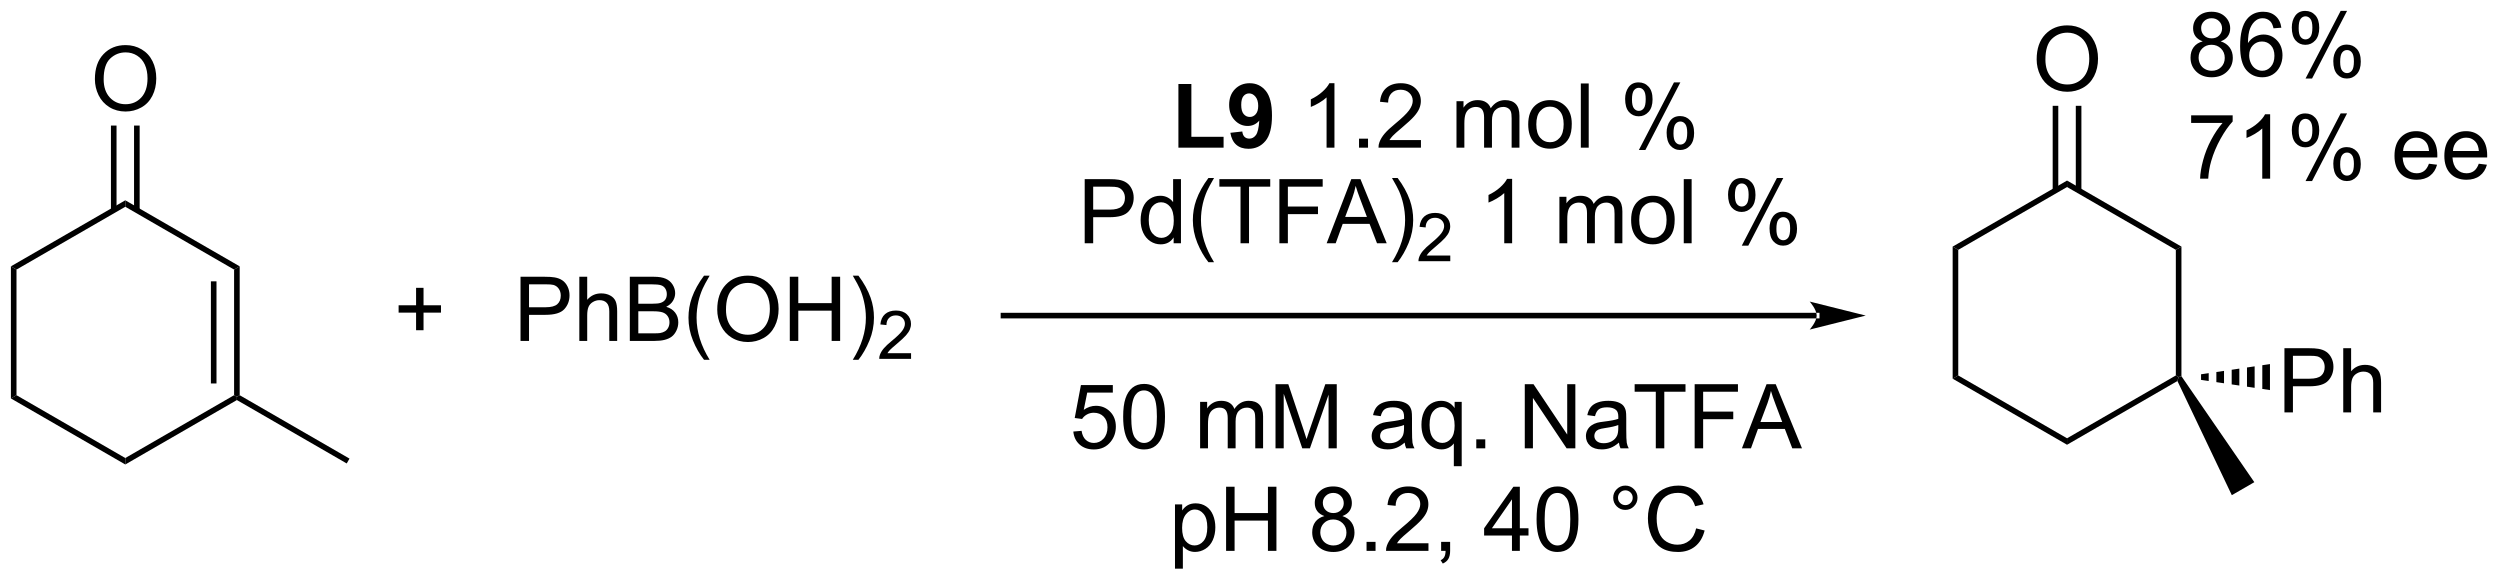 <?xml version="1.0" encoding="UTF-8"?>
<!DOCTYPE svg PUBLIC '-//W3C//DTD SVG 1.0//EN'
          'http://www.w3.org/TR/2001/REC-SVG-20010904/DTD/svg10.dtd'>
<svg stroke-dasharray="none" shape-rendering="auto" xmlns="http://www.w3.org/2000/svg" font-family="'Dialog'" text-rendering="auto" width="612" fill-opacity="1" color-interpolation="auto" color-rendering="auto" preserveAspectRatio="xMidYMid meet" font-size="12px" viewBox="0 0 612 142" fill="black" xmlns:xlink="http://www.w3.org/1999/xlink" stroke="black" image-rendering="auto" stroke-miterlimit="10" stroke-linecap="square" stroke-linejoin="miter" font-style="normal" stroke-width="1" height="142" stroke-dashoffset="0" font-weight="normal" stroke-opacity="1"
><!--Generated by the Batik Graphics2D SVG Generator--><defs id="genericDefs"
  /><g
  ><defs id="defs1"
    ><clipPath clipPathUnits="userSpaceOnUse" id="clipPath1"
      ><path d="M0.646 2.059 L229.964 2.059 L229.964 55.265 L0.646 55.265 L0.646 2.059 Z"
      /></clipPath
      ><clipPath clipPathUnits="userSpaceOnUse" id="clipPath2"
      ><path d="M-1.097 17.582 L-1.097 69.308 L221.844 69.308 L221.844 17.582 Z"
      /></clipPath
    ></defs
    ><g transform="scale(2.667,2.667) translate(-0.646,-2.059) matrix(1.029,0,0,1.029,1.774,-16.026)"
    ><path d="M160.956 45.975 L160.956 45.975 L88.415 45.975 L88.165 45.975 L88.165 45.475 L88.415 45.475 L160.956 45.475 L161.206 45.475 L161.206 45.975 ZM165.331 45.725 L160.331 44.475 C160.331 44.475 160.956 45.178 160.956 45.725 C160.956 46.272 160.331 46.975 160.331 46.975 Z" stroke="none" clip-path="url(#clipPath2)"
    /></g
    ><g transform="matrix(2.743,0,0,2.743,3.01,-48.228)"
    ><path d="M-0.125 41.352 L0.375 41.641 L0.375 52.852 L-0.125 53.141 Z" stroke="none" clip-path="url(#clipPath2)"
    /></g
    ><g transform="matrix(2.743,0,0,2.743,3.01,-48.228)"
    ><path d="M-0.125 53.141 L0.375 52.852 L10.084 58.458 L10.084 59.035 Z" stroke="none" clip-path="url(#clipPath2)"
    /></g
    ><g transform="matrix(2.743,0,0,2.743,3.01,-48.228)"
    ><path d="M10.084 59.035 L10.084 58.458 L19.794 52.852 L20.044 52.997 L20.044 53.285 Z" stroke="none" clip-path="url(#clipPath2)"
    /></g
    ><g transform="matrix(2.743,0,0,2.743,3.01,-48.228)"
    ><path d="M20.294 52.852 L20.044 52.997 L19.794 52.852 L19.794 41.641 L20.294 41.352 ZM18.224 51.802 L18.224 42.692 L17.724 42.692 L17.724 51.802 Z" stroke="none" clip-path="url(#clipPath2)"
    /></g
    ><g transform="matrix(2.743,0,0,2.743,3.01,-48.228)"
    ><path d="M20.294 41.352 L19.794 41.641 L10.084 36.035 L10.084 35.458 Z" stroke="none" clip-path="url(#clipPath2)"
    /></g
    ><g transform="matrix(2.743,0,0,2.743,3.01,-48.228)"
    ><path d="M10.084 35.458 L10.084 36.035 L0.375 41.641 L-0.125 41.352 Z" stroke="none" clip-path="url(#clipPath2)"
    /></g
    ><g transform="matrix(2.743,0,0,2.743,3.01,-48.228)"
    ><path d="M7.372 24.646 Q7.372 23.219 8.138 22.415 Q8.904 21.607 10.114 21.607 Q10.906 21.607 11.542 21.988 Q12.18 22.365 12.513 23.042 Q12.849 23.719 12.849 24.579 Q12.849 25.451 12.497 26.139 Q12.146 26.826 11.5 27.18 Q10.857 27.535 10.109 27.535 Q9.302 27.535 8.664 27.144 Q8.029 26.751 7.7 26.076 Q7.372 25.399 7.372 24.646 ZM8.154 24.657 Q8.154 25.693 8.708 26.29 Q9.266 26.883 10.107 26.883 Q10.961 26.883 11.513 26.282 Q12.068 25.68 12.068 24.576 Q12.068 23.876 11.831 23.355 Q11.594 22.834 11.138 22.547 Q10.685 22.258 10.117 22.258 Q9.312 22.258 8.732 22.813 Q8.154 23.365 8.154 24.657 Z" stroke="none" clip-path="url(#clipPath2)"
    /></g
    ><g transform="matrix(2.743,0,0,2.743,3.01,-48.228)"
    ><path d="M11.366 36.342 L11.366 28.788 L10.866 28.788 L10.866 36.342 ZM9.303 36.342 L9.303 28.788 L8.803 28.788 L8.803 36.342 Z" stroke="none" clip-path="url(#clipPath2)"
    /></g
    ><g transform="matrix(2.743,0,0,2.743,3.01,-48.228)"
    ><path d="M173.168 39.591 L173.668 39.879 L173.668 51.091 L173.168 51.379 Z" stroke="none" clip-path="url(#clipPath2)"
    /></g
    ><g transform="matrix(2.743,0,0,2.743,3.01,-48.228)"
    ><path d="M173.168 51.379 L173.668 51.091 L183.377 56.696 L183.377 57.274 Z" stroke="none" clip-path="url(#clipPath2)"
    /></g
    ><g transform="matrix(2.743,0,0,2.743,3.01,-48.228)"
    ><path d="M183.377 57.274 L183.377 56.696 L193.086 51.091 L193.336 51.235 L193.227 51.586 Z" stroke="none" clip-path="url(#clipPath2)"
    /></g
    ><g transform="matrix(2.743,0,0,2.743,3.01,-48.228)"
    ><path d="M193.586 51.159 L193.336 51.235 L193.086 51.091 L193.086 39.879 L193.586 39.591 Z" stroke="none" clip-path="url(#clipPath2)"
    /></g
    ><g transform="matrix(2.743,0,0,2.743,3.01,-48.228)"
    ><path d="M193.586 39.591 L193.086 39.879 L183.377 34.274 L183.377 33.696 Z" stroke="none" clip-path="url(#clipPath2)"
    /></g
    ><g transform="matrix(2.743,0,0,2.743,3.01,-48.228)"
    ><path d="M183.377 33.696 L183.377 34.274 L173.668 39.879 L173.168 39.591 Z" stroke="none" clip-path="url(#clipPath2)"
    /></g
    ><g transform="matrix(2.743,0,0,2.743,3.01,-48.228)"
    ><path d="M180.665 22.885 Q180.665 21.458 181.43 20.653 Q182.196 19.846 183.407 19.846 Q184.199 19.846 184.834 20.226 Q185.472 20.603 185.805 21.28 Q186.142 21.958 186.142 22.817 Q186.142 23.689 185.79 24.377 Q185.438 25.064 184.792 25.419 Q184.149 25.773 183.402 25.773 Q182.595 25.773 181.957 25.382 Q181.321 24.989 180.993 24.314 Q180.665 23.637 180.665 22.885 ZM181.446 22.895 Q181.446 23.931 182.001 24.528 Q182.558 25.122 183.399 25.122 Q184.254 25.122 184.805 24.52 Q185.36 23.919 185.36 22.814 Q185.36 22.114 185.123 21.593 Q184.886 21.072 184.43 20.786 Q183.977 20.497 183.41 20.497 Q182.605 20.497 182.024 21.051 Q181.446 21.603 181.446 22.895 Z" stroke="none" clip-path="url(#clipPath2)"
    /></g
    ><g transform="matrix(2.743,0,0,2.743,3.01,-48.228)"
    ><path d="M184.658 34.581 L184.658 27.026 L184.158 27.026 L184.158 34.581 ZM182.595 34.581 L182.595 27.026 L182.095 27.026 L182.095 34.581 Z" stroke="none" clip-path="url(#clipPath2)"
    /></g
    ><g transform="matrix(2.743,0,0,2.743,3.01,-48.228)"
    ><path d="M95.707 39.295 L95.707 33.569 L97.868 33.569 Q98.438 33.569 98.738 33.623 Q99.16 33.694 99.444 33.892 Q99.73 34.087 99.904 34.444 Q100.079 34.798 100.079 35.225 Q100.079 35.954 99.613 36.462 Q99.149 36.967 97.933 36.967 L96.464 36.967 L96.464 39.295 L95.707 39.295 ZM96.464 36.29 L97.946 36.29 Q98.68 36.29 98.988 36.017 Q99.298 35.743 99.298 35.248 Q99.298 34.889 99.115 34.634 Q98.933 34.376 98.636 34.295 Q98.446 34.243 97.93 34.243 L96.464 34.243 L96.464 36.29 ZM103.644 39.295 L103.644 38.772 Q103.251 39.389 102.485 39.389 Q101.988 39.389 101.571 39.115 Q101.157 38.842 100.928 38.352 Q100.699 37.86 100.699 37.225 Q100.699 36.602 100.904 36.097 Q101.113 35.592 101.527 35.324 Q101.941 35.053 102.454 35.053 Q102.829 35.053 103.121 35.212 Q103.415 35.368 103.597 35.623 L103.597 33.569 L104.298 33.569 L104.298 39.295 L103.644 39.295 ZM101.423 37.225 Q101.423 38.022 101.759 38.418 Q102.094 38.811 102.55 38.811 Q103.011 38.811 103.334 38.433 Q103.657 38.056 103.657 37.282 Q103.657 36.431 103.329 36.032 Q103.001 35.634 102.519 35.634 Q102.05 35.634 101.735 36.017 Q101.423 36.399 101.423 37.225 ZM106.747 40.98 Q106.163 40.246 105.76 39.261 Q105.359 38.274 105.359 37.22 Q105.359 36.29 105.661 35.438 Q106.013 34.452 106.747 33.47 L107.249 33.47 Q106.778 34.282 106.624 34.631 Q106.388 35.17 106.249 35.756 Q106.083 36.485 106.083 37.225 Q106.083 39.102 107.249 40.98 L106.747 40.98 ZM109.614 39.295 L109.614 34.243 L107.726 34.243 L107.726 33.569 L112.265 33.569 L112.265 34.243 L110.372 34.243 L110.372 39.295 L109.614 39.295 ZM113.082 39.295 L113.082 33.569 L116.946 33.569 L116.946 34.243 L113.839 34.243 L113.839 36.017 L116.527 36.017 L116.527 36.694 L113.839 36.694 L113.839 39.295 L113.082 39.295 ZM117.299 39.295 L119.499 33.569 L120.317 33.569 L122.661 39.295 L121.796 39.295 L121.13 37.561 L118.734 37.561 L118.106 39.295 L117.299 39.295 ZM118.953 36.944 L120.895 36.944 L120.296 35.358 Q120.023 34.634 119.89 34.17 Q119.781 34.72 119.583 35.264 L118.953 36.944 ZM123.638 40.98 L123.132 40.98 Q124.302 39.102 124.302 37.225 Q124.302 36.49 124.132 35.767 Q123.999 35.181 123.763 34.642 Q123.609 34.29 123.132 33.47 L123.638 33.47 Q124.372 34.452 124.723 35.438 Q125.023 36.29 125.023 37.22 Q125.023 38.274 124.619 39.261 Q124.216 40.246 123.638 40.98 Z" stroke="none" clip-path="url(#clipPath2)"
    /></g
    ><g transform="matrix(2.743,0,0,2.743,3.01,-48.228)"
    ><path d="M128.333 40.387 L128.333 40.895 L125.493 40.895 Q125.488 40.704 125.556 40.528 Q125.663 40.239 125.902 39.958 Q126.142 39.676 126.593 39.307 Q127.292 38.733 127.538 38.397 Q127.785 38.061 127.785 37.762 Q127.785 37.45 127.56 37.235 Q127.337 37.018 126.976 37.018 Q126.595 37.018 126.367 37.247 Q126.138 37.475 126.136 37.88 L125.593 37.825 Q125.65 37.218 126.013 36.901 Q126.376 36.583 126.988 36.583 Q127.607 36.583 127.966 36.926 Q128.327 37.268 128.327 37.774 Q128.327 38.032 128.222 38.282 Q128.117 38.53 127.871 38.805 Q127.626 39.081 127.058 39.561 Q126.583 39.96 126.449 40.102 Q126.314 40.245 126.226 40.387 L128.333 40.387 Z" stroke="none" clip-path="url(#clipPath2)"
    /></g
    ><g transform="matrix(2.743,0,0,2.743,3.01,-48.228)"
    ><path d="M133.853 39.295 L133.15 39.295 L133.15 34.813 Q132.895 35.056 132.483 35.298 Q132.072 35.54 131.744 35.662 L131.744 34.983 Q132.332 34.704 132.773 34.311 Q133.215 33.915 133.4 33.545 L133.853 33.545 L133.853 39.295 ZM138.072 39.295 L138.072 35.147 L138.7 35.147 L138.7 35.727 Q138.895 35.423 139.218 35.238 Q139.543 35.053 139.957 35.053 Q140.418 35.053 140.713 35.246 Q141.01 35.436 141.129 35.78 Q141.621 35.053 142.411 35.053 Q143.028 35.053 143.358 35.394 Q143.692 35.735 143.692 36.446 L143.692 39.295 L142.994 39.295 L142.994 36.681 Q142.994 36.259 142.923 36.074 Q142.856 35.889 142.676 35.777 Q142.496 35.662 142.254 35.662 Q141.817 35.662 141.528 35.954 Q141.239 36.243 141.239 36.884 L141.239 39.295 L140.536 39.295 L140.536 36.6 Q140.536 36.131 140.364 35.897 Q140.192 35.662 139.801 35.662 Q139.504 35.662 139.252 35.819 Q139.002 35.975 138.887 36.277 Q138.775 36.577 138.775 37.142 L138.775 39.295 L138.072 39.295 ZM144.473 37.22 Q144.473 36.069 145.114 35.514 Q145.65 35.053 146.418 35.053 Q147.275 35.053 147.817 35.613 Q148.361 36.173 148.361 37.162 Q148.361 37.962 148.119 38.423 Q147.879 38.881 147.421 39.136 Q146.963 39.389 146.418 39.389 Q145.548 39.389 145.01 38.832 Q144.473 38.272 144.473 37.22 ZM145.197 37.22 Q145.197 38.017 145.543 38.415 Q145.892 38.811 146.418 38.811 Q146.942 38.811 147.288 38.412 Q147.637 38.014 147.637 37.196 Q147.637 36.428 147.288 36.032 Q146.939 35.634 146.418 35.634 Q145.892 35.634 145.543 36.03 Q145.197 36.423 145.197 37.22 ZM149.17 39.295 L149.17 33.569 L149.873 33.569 L149.873 39.295 L149.17 39.295 ZM153.123 34.944 Q153.123 34.329 153.43 33.899 Q153.74 33.47 154.326 33.47 Q154.865 33.47 155.216 33.855 Q155.571 34.24 155.571 34.985 Q155.571 35.712 155.214 36.105 Q154.857 36.498 154.334 36.498 Q153.813 36.498 153.466 36.113 Q153.123 35.725 153.123 34.944 ZM154.344 33.954 Q154.084 33.954 153.909 34.181 Q153.735 34.407 153.735 35.014 Q153.735 35.563 153.909 35.79 Q154.086 36.014 154.344 36.014 Q154.61 36.014 154.784 35.787 Q154.959 35.561 154.959 34.959 Q154.959 34.405 154.782 34.181 Q154.607 33.954 154.344 33.954 ZM154.349 39.506 L157.482 33.47 L158.052 33.47 L154.93 39.506 L154.349 39.506 ZM156.826 37.952 Q156.826 37.334 157.133 36.907 Q157.443 36.477 158.032 36.477 Q158.571 36.477 158.925 36.863 Q159.279 37.248 159.279 37.993 Q159.279 38.72 158.92 39.113 Q158.563 39.506 158.037 39.506 Q157.516 39.506 157.17 39.118 Q156.826 38.727 156.826 37.952 ZM158.052 36.962 Q157.787 36.962 157.612 37.188 Q157.438 37.415 157.438 38.022 Q157.438 38.569 157.612 38.795 Q157.789 39.022 158.047 39.022 Q158.318 39.022 158.49 38.795 Q158.664 38.569 158.664 37.967 Q158.664 37.412 158.487 37.188 Q158.313 36.962 158.052 36.962 Z" stroke="none" clip-path="url(#clipPath2)"
    /></g
    ><g transform="matrix(2.743,0,0,2.743,3.01,-48.228)"
    ><path d="M94.691 56.095 L95.428 56.033 Q95.511 56.572 95.808 56.843 Q96.107 57.113 96.529 57.113 Q97.037 57.113 97.388 56.731 Q97.74 56.348 97.74 55.715 Q97.74 55.113 97.402 54.767 Q97.066 54.418 96.519 54.418 Q96.178 54.418 95.904 54.574 Q95.631 54.728 95.475 54.973 L94.816 54.887 L95.37 51.947 L98.217 51.947 L98.217 52.619 L95.933 52.619 L95.623 54.158 Q96.138 53.798 96.706 53.798 Q97.456 53.798 97.972 54.319 Q98.487 54.837 98.487 55.653 Q98.487 56.431 98.034 56.996 Q97.482 57.694 96.529 57.694 Q95.748 57.694 95.253 57.257 Q94.761 56.817 94.691 56.095 ZM99.14 54.77 Q99.14 53.754 99.348 53.137 Q99.556 52.517 99.968 52.181 Q100.382 51.845 101.007 51.845 Q101.468 51.845 101.814 52.03 Q102.163 52.215 102.39 52.567 Q102.616 52.916 102.744 53.418 Q102.874 53.918 102.874 54.77 Q102.874 55.778 102.666 56.397 Q102.46 57.017 102.046 57.356 Q101.635 57.694 101.007 57.694 Q100.179 57.694 99.705 57.098 Q99.14 56.384 99.14 54.77 ZM99.861 54.77 Q99.861 56.181 100.192 56.647 Q100.523 57.113 101.007 57.113 Q101.491 57.113 101.82 56.645 Q102.15 56.176 102.15 54.77 Q102.15 53.356 101.82 52.892 Q101.491 52.426 100.999 52.426 Q100.515 52.426 100.226 52.837 Q99.861 53.361 99.861 54.77 ZM106.007 57.595 L106.007 53.447 L106.635 53.447 L106.635 54.028 Q106.83 53.723 107.153 53.538 Q107.478 53.353 107.892 53.353 Q108.353 53.353 108.648 53.546 Q108.945 53.736 109.064 54.08 Q109.556 53.353 110.346 53.353 Q110.963 53.353 111.293 53.694 Q111.627 54.035 111.627 54.746 L111.627 57.595 L110.929 57.595 L110.929 54.981 Q110.929 54.559 110.859 54.374 Q110.791 54.189 110.611 54.077 Q110.431 53.962 110.189 53.962 Q109.752 53.962 109.463 54.254 Q109.174 54.543 109.174 55.184 L109.174 57.595 L108.471 57.595 L108.471 54.9 Q108.471 54.431 108.299 54.197 Q108.127 53.962 107.736 53.962 Q107.439 53.962 107.187 54.119 Q106.937 54.275 106.822 54.577 Q106.71 54.876 106.71 55.442 L106.71 57.595 L106.007 57.595 ZM112.736 57.595 L112.736 51.869 L113.877 51.869 L115.234 55.923 Q115.421 56.488 115.507 56.77 Q115.603 56.457 115.812 55.853 L117.181 51.869 L118.202 51.869 L118.202 57.595 L117.471 57.595 L117.471 52.801 L115.806 57.595 L115.124 57.595 L113.468 52.72 L113.468 57.595 L112.736 57.595 ZM124.263 57.082 Q123.873 57.416 123.511 57.553 Q123.152 57.689 122.737 57.689 Q122.053 57.689 121.685 57.356 Q121.318 57.02 121.318 56.501 Q121.318 56.197 121.456 55.944 Q121.597 55.692 121.821 55.541 Q122.045 55.387 122.326 55.309 Q122.534 55.254 122.951 55.205 Q123.803 55.103 124.206 54.962 Q124.209 54.817 124.209 54.778 Q124.209 54.348 124.011 54.173 Q123.74 53.934 123.209 53.934 Q122.714 53.934 122.477 54.108 Q122.24 54.283 122.128 54.723 L121.441 54.629 Q121.534 54.189 121.748 53.918 Q121.964 53.645 122.37 53.499 Q122.777 53.353 123.31 53.353 Q123.842 53.353 124.172 53.478 Q124.506 53.603 124.662 53.793 Q124.818 53.981 124.881 54.27 Q124.917 54.449 124.917 54.918 L124.917 55.856 Q124.917 56.837 124.962 57.098 Q125.006 57.356 125.138 57.595 L124.404 57.595 Q124.295 57.376 124.263 57.082 ZM124.206 55.512 Q123.823 55.668 123.058 55.778 Q122.623 55.84 122.443 55.918 Q122.263 55.996 122.165 56.147 Q122.068 56.298 122.068 56.481 Q122.068 56.762 122.282 56.949 Q122.495 57.137 122.904 57.137 Q123.31 57.137 123.626 56.96 Q123.943 56.783 124.092 56.473 Q124.206 56.236 124.206 55.77 L124.206 55.512 ZM128.65 59.186 L128.65 57.153 Q128.486 57.384 128.192 57.538 Q127.898 57.689 127.564 57.689 Q126.827 57.689 126.293 57.1 Q125.76 56.509 125.76 55.481 Q125.76 54.856 125.976 54.361 Q126.195 53.863 126.606 53.608 Q127.017 53.353 127.51 53.353 Q128.28 53.353 128.721 54.001 L128.721 53.447 L129.353 53.447 L129.353 59.186 L128.65 59.186 ZM126.484 55.509 Q126.484 56.309 126.82 56.71 Q127.156 57.111 127.624 57.111 Q128.072 57.111 128.395 56.731 Q128.721 56.348 128.721 55.572 Q128.721 54.744 128.379 54.327 Q128.038 53.908 127.577 53.908 Q127.119 53.908 126.801 54.296 Q126.484 54.684 126.484 55.509 ZM130.654 57.595 L130.654 56.793 L131.456 56.793 L131.456 57.595 L130.654 57.595 ZM134.982 57.595 L134.982 51.869 L135.761 51.869 L138.769 56.363 L138.769 51.869 L139.495 51.869 L139.495 57.595 L138.717 57.595 L135.709 53.095 L135.709 57.595 L134.982 57.595 ZM143.385 57.082 Q142.994 57.416 142.632 57.553 Q142.273 57.689 141.859 57.689 Q141.174 57.689 140.806 57.356 Q140.439 57.02 140.439 56.501 Q140.439 56.197 140.577 55.944 Q140.718 55.692 140.942 55.541 Q141.166 55.387 141.447 55.309 Q141.655 55.254 142.072 55.205 Q142.924 55.103 143.327 54.962 Q143.33 54.817 143.33 54.778 Q143.33 54.348 143.132 54.173 Q142.861 53.934 142.33 53.934 Q141.835 53.934 141.598 54.108 Q141.361 54.283 141.249 54.723 L140.562 54.629 Q140.655 54.189 140.869 53.918 Q141.085 53.645 141.491 53.499 Q141.898 53.353 142.431 53.353 Q142.963 53.353 143.293 53.478 Q143.627 53.603 143.783 53.793 Q143.939 53.981 144.002 54.27 Q144.038 54.449 144.038 54.918 L144.038 55.856 Q144.038 56.837 144.083 57.098 Q144.127 57.356 144.26 57.595 L143.525 57.595 Q143.416 57.376 143.385 57.082 ZM143.327 55.512 Q142.945 55.668 142.179 55.778 Q141.744 55.84 141.564 55.918 Q141.385 55.996 141.286 56.147 Q141.189 56.298 141.189 56.481 Q141.189 56.762 141.403 56.949 Q141.616 57.137 142.025 57.137 Q142.431 57.137 142.747 56.96 Q143.064 56.783 143.213 56.473 Q143.327 56.236 143.327 55.77 L143.327 55.512 ZM146.675 57.595 L146.675 52.543 L144.787 52.543 L144.787 51.869 L149.326 51.869 L149.326 52.543 L147.433 52.543 L147.433 57.595 L146.675 57.595 ZM150.143 57.595 L150.143 51.869 L154.007 51.869 L154.007 52.543 L150.9 52.543 L150.9 54.317 L153.588 54.317 L153.588 54.994 L150.9 54.994 L150.9 57.595 L150.143 57.595 ZM154.36 57.595 L156.56 51.869 L157.378 51.869 L159.722 57.595 L158.857 57.595 L158.191 55.861 L155.795 55.861 L155.167 57.595 L154.36 57.595 ZM156.013 55.244 L157.956 55.244 L157.357 53.658 Q157.084 52.934 156.951 52.47 Q156.842 53.02 156.644 53.564 L156.013 55.244 Z" stroke="none" clip-path="url(#clipPath2)"
    /></g
    ><g transform="matrix(2.743,0,0,2.743,3.01,-48.228)"
    ><path d="M103.765 68.336 L103.765 62.597 L104.406 62.597 L104.406 63.136 Q104.632 62.818 104.916 62.662 Q105.202 62.503 105.609 62.503 Q106.14 62.503 106.546 62.776 Q106.952 63.05 107.158 63.547 Q107.366 64.045 107.366 64.638 Q107.366 65.276 107.137 65.787 Q106.908 66.295 106.473 66.568 Q106.038 66.839 105.556 66.839 Q105.205 66.839 104.926 66.691 Q104.648 66.542 104.468 66.316 L104.468 68.336 L103.765 68.336 ZM104.4 64.693 Q104.4 65.495 104.723 65.878 Q105.049 66.261 105.51 66.261 Q105.978 66.261 106.312 65.865 Q106.648 65.467 106.648 64.636 Q106.648 63.842 106.32 63.448 Q105.994 63.053 105.541 63.053 Q105.093 63.053 104.747 63.474 Q104.4 63.894 104.4 64.693 ZM108.326 66.745 L108.326 61.019 L109.084 61.019 L109.084 63.37 L112.06 63.37 L112.06 61.019 L112.818 61.019 L112.818 66.745 L112.06 66.745 L112.06 64.045 L109.084 64.045 L109.084 66.745 L108.326 66.745 ZM117.1 63.638 Q116.662 63.48 116.451 63.183 Q116.24 62.886 116.24 62.472 Q116.24 61.847 116.688 61.422 Q117.138 60.995 117.886 60.995 Q118.636 60.995 119.092 61.43 Q119.55 61.865 119.55 62.49 Q119.55 62.888 119.339 63.185 Q119.131 63.48 118.706 63.638 Q119.232 63.81 119.508 64.193 Q119.784 64.576 119.784 65.107 Q119.784 65.842 119.263 66.344 Q118.745 66.844 117.896 66.844 Q117.05 66.844 116.529 66.342 Q116.011 65.839 116.011 65.089 Q116.011 64.529 116.292 64.154 Q116.576 63.776 117.1 63.638 ZM116.959 62.448 Q116.959 62.855 117.219 63.112 Q117.482 63.37 117.902 63.37 Q118.308 63.37 118.566 63.115 Q118.826 62.857 118.826 62.487 Q118.826 62.099 118.558 61.836 Q118.292 61.573 117.894 61.573 Q117.49 61.573 117.225 61.831 Q116.959 62.089 116.959 62.448 ZM116.732 65.092 Q116.732 65.394 116.876 65.675 Q117.019 65.956 117.3 66.11 Q117.581 66.263 117.904 66.263 Q118.409 66.263 118.737 65.941 Q119.066 65.615 119.066 65.115 Q119.066 64.607 118.727 64.276 Q118.388 63.943 117.881 63.943 Q117.386 63.943 117.058 64.271 Q116.732 64.599 116.732 65.092 ZM120.861 66.745 L120.861 65.943 L121.663 65.943 L121.663 66.745 L120.861 66.745 ZM126.386 66.068 L126.386 66.745 L122.6 66.745 Q122.592 66.49 122.683 66.256 Q122.826 65.87 123.144 65.495 Q123.464 65.12 124.066 64.628 Q124.998 63.862 125.326 63.414 Q125.654 62.967 125.654 62.568 Q125.654 62.151 125.355 61.865 Q125.058 61.576 124.576 61.576 Q124.068 61.576 123.763 61.881 Q123.459 62.185 123.456 62.724 L122.732 62.651 Q122.808 61.842 123.292 61.42 Q123.777 60.995 124.592 60.995 Q125.417 60.995 125.896 61.453 Q126.378 61.909 126.378 62.584 Q126.378 62.928 126.237 63.261 Q126.097 63.592 125.769 63.959 Q125.443 64.326 124.685 64.967 Q124.053 65.498 123.873 65.688 Q123.693 65.878 123.576 66.068 L126.386 66.068 ZM127.517 66.745 L127.517 65.943 L128.32 65.943 L128.32 66.745 Q128.32 67.188 128.163 67.459 Q128.007 67.73 127.666 67.878 L127.471 67.579 Q127.695 67.48 127.799 67.29 Q127.906 67.102 127.916 66.745 L127.517 66.745 ZM133.838 66.745 L133.838 65.373 L131.353 65.373 L131.353 64.73 L133.968 61.019 L134.541 61.019 L134.541 64.73 L135.314 64.73 L135.314 65.373 L134.541 65.373 L134.541 66.745 L133.838 66.745 ZM133.838 64.73 L133.838 62.146 L132.046 64.73 L133.838 64.73 ZM136.034 63.92 Q136.034 62.904 136.243 62.287 Q136.451 61.667 136.863 61.331 Q137.277 60.995 137.902 60.995 Q138.363 60.995 138.709 61.18 Q139.058 61.365 139.284 61.717 Q139.511 62.066 139.638 62.568 Q139.769 63.068 139.769 63.92 Q139.769 64.927 139.56 65.547 Q139.355 66.167 138.941 66.506 Q138.529 66.844 137.902 66.844 Q137.073 66.844 136.6 66.248 Q136.034 65.534 136.034 63.92 ZM136.756 63.92 Q136.756 65.331 137.087 65.797 Q137.417 66.263 137.902 66.263 Q138.386 66.263 138.714 65.795 Q139.045 65.326 139.045 63.92 Q139.045 62.506 138.714 62.042 Q138.386 61.576 137.894 61.576 Q137.409 61.576 137.12 61.987 Q136.756 62.511 136.756 63.92 ZM142.873 62.003 Q142.873 61.553 143.191 61.237 Q143.511 60.92 143.956 60.92 Q144.409 60.92 144.725 61.237 Q145.042 61.553 145.042 62.003 Q145.042 62.451 144.722 62.771 Q144.404 63.089 143.956 63.089 Q143.511 63.089 143.191 62.774 Q142.873 62.456 142.873 62.003 ZM143.3 62.003 Q143.3 62.276 143.493 62.469 Q143.685 62.662 143.959 62.662 Q144.23 62.662 144.422 62.469 Q144.615 62.276 144.615 62.003 Q144.615 61.73 144.422 61.537 Q144.23 61.342 143.959 61.342 Q143.685 61.342 143.493 61.537 Q143.3 61.73 143.3 62.003 ZM150.275 64.737 L151.033 64.927 Q150.796 65.862 150.176 66.355 Q149.556 66.844 148.663 66.844 Q147.736 66.844 147.155 66.467 Q146.577 66.089 146.273 65.375 Q145.971 64.659 145.971 63.839 Q145.971 62.943 146.312 62.279 Q146.655 61.612 147.286 61.266 Q147.916 60.92 148.674 60.92 Q149.533 60.92 150.119 61.357 Q150.705 61.795 150.937 62.589 L150.189 62.763 Q149.991 62.138 149.611 61.855 Q149.234 61.568 148.658 61.568 Q147.999 61.568 147.554 61.886 Q147.111 62.201 146.931 62.735 Q146.752 63.269 146.752 63.834 Q146.752 64.566 146.965 65.11 Q147.179 65.654 147.627 65.925 Q148.077 66.193 148.601 66.193 Q149.236 66.193 149.676 65.826 Q150.119 65.459 150.275 64.737 Z" stroke="none" clip-path="url(#clipPath2)"
    /></g
    ><g transform="matrix(2.743,0,0,2.743,3.01,-48.228)"
    ><path d="M45.357 48.008 L45.357 42.282 L47.519 42.282 Q48.089 42.282 48.389 42.337 Q48.81 42.407 49.094 42.605 Q49.381 42.8 49.555 43.157 Q49.73 43.511 49.73 43.938 Q49.73 44.667 49.264 45.175 Q48.8 45.68 47.584 45.68 L46.115 45.68 L46.115 48.008 L45.357 48.008 ZM46.115 45.003 L47.597 45.003 Q48.331 45.003 48.639 44.73 Q48.948 44.456 48.948 43.962 Q48.948 43.602 48.766 43.347 Q48.584 43.089 48.287 43.008 Q48.097 42.956 47.581 42.956 L46.115 42.956 L46.115 45.003 ZM50.605 48.008 L50.605 42.282 L51.308 42.282 L51.308 44.337 Q51.8 43.766 52.55 43.766 Q53.011 43.766 53.349 43.949 Q53.691 44.128 53.837 44.449 Q53.982 44.769 53.982 45.378 L53.982 48.008 L53.279 48.008 L53.279 45.378 Q53.279 44.852 53.05 44.613 Q52.823 44.37 52.404 44.37 Q52.092 44.37 51.816 44.534 Q51.542 44.696 51.425 44.974 Q51.308 45.251 51.308 45.738 L51.308 48.008 L50.605 48.008 ZM55.111 48.008 L55.111 42.282 L57.26 42.282 Q57.916 42.282 58.312 42.456 Q58.71 42.628 58.934 42.99 Q59.158 43.352 59.158 43.745 Q59.158 44.113 58.958 44.438 Q58.76 44.761 58.359 44.962 Q58.877 45.113 59.156 45.48 Q59.437 45.847 59.437 46.347 Q59.437 46.751 59.265 47.097 Q59.096 47.441 58.846 47.628 Q58.596 47.816 58.218 47.912 Q57.843 48.008 57.296 48.008 L55.111 48.008 ZM55.869 44.688 L57.109 44.688 Q57.611 44.688 57.83 44.62 Q58.119 44.534 58.265 44.337 Q58.413 44.136 58.413 43.837 Q58.413 43.55 58.275 43.334 Q58.14 43.118 57.885 43.037 Q57.632 42.956 57.015 42.956 L55.869 42.956 L55.869 44.688 ZM55.869 47.331 L57.296 47.331 Q57.663 47.331 57.812 47.305 Q58.072 47.258 58.247 47.149 Q58.424 47.04 58.536 46.831 Q58.65 46.62 58.65 46.347 Q58.65 46.027 58.486 45.792 Q58.322 45.555 58.031 45.459 Q57.741 45.363 57.194 45.363 L55.869 45.363 L55.869 47.331 ZM61.734 49.693 Q61.15 48.959 60.747 47.974 Q60.346 46.988 60.346 45.933 Q60.346 45.003 60.648 44.152 Q60.999 43.165 61.734 42.183 L62.236 42.183 Q61.765 42.995 61.611 43.344 Q61.374 43.883 61.236 44.469 Q61.069 45.199 61.069 45.938 Q61.069 47.816 62.236 49.693 L61.734 49.693 ZM62.913 45.219 Q62.913 43.792 63.679 42.988 Q64.445 42.18 65.656 42.18 Q66.447 42.18 67.083 42.56 Q67.721 42.938 68.054 43.615 Q68.39 44.292 68.39 45.152 Q68.39 46.024 68.038 46.712 Q67.687 47.399 67.041 47.753 Q66.398 48.107 65.65 48.107 Q64.843 48.107 64.205 47.717 Q63.569 47.324 63.241 46.649 Q62.913 45.972 62.913 45.219 ZM63.694 45.23 Q63.694 46.266 64.249 46.863 Q64.806 47.456 65.648 47.456 Q66.502 47.456 67.054 46.855 Q67.609 46.253 67.609 45.149 Q67.609 44.449 67.372 43.928 Q67.135 43.407 66.679 43.12 Q66.226 42.831 65.658 42.831 Q64.853 42.831 64.273 43.386 Q63.694 43.938 63.694 45.23 ZM69.388 48.008 L69.388 42.282 L70.146 42.282 L70.146 44.633 L73.123 44.633 L73.123 42.282 L73.881 42.282 L73.881 48.008 L73.123 48.008 L73.123 45.308 L70.146 45.308 L70.146 48.008 L69.388 48.008 ZM75.515 49.693 L75.01 49.693 Q76.179 47.816 76.179 45.938 Q76.179 45.204 76.01 44.48 Q75.877 43.894 75.64 43.355 Q75.486 43.003 75.01 42.183 L75.515 42.183 Q76.249 43.165 76.601 44.152 Q76.9 45.003 76.9 45.933 Q76.9 46.988 76.497 47.974 Q76.093 48.959 75.515 49.693 Z" stroke="none" clip-path="url(#clipPath2)"
    /></g
    ><g transform="matrix(2.743,0,0,2.743,3.01,-48.228)"
    ><path d="M80.211 49.101 L80.211 49.608 L77.371 49.608 Q77.365 49.417 77.433 49.241 Q77.541 48.952 77.779 48.671 Q78.019 48.39 78.471 48.02 Q79.17 47.446 79.416 47.11 Q79.662 46.774 79.662 46.476 Q79.662 46.163 79.437 45.948 Q79.215 45.731 78.853 45.731 Q78.472 45.731 78.244 45.96 Q78.016 46.188 78.013 46.593 L77.471 46.538 Q77.527 45.931 77.891 45.614 Q78.254 45.296 78.865 45.296 Q79.484 45.296 79.844 45.64 Q80.205 45.981 80.205 46.487 Q80.205 46.745 80.1 46.995 Q79.994 47.243 79.748 47.519 Q79.504 47.794 78.935 48.274 Q78.461 48.673 78.326 48.815 Q78.191 48.958 78.103 49.101 L80.211 49.101 Z" stroke="none" clip-path="url(#clipPath2)"
    /></g
    ><g transform="matrix(2.743,0,0,2.743,3.01,-48.228)"
    ><path d="M36.036 47.053 L36.036 45.483 L34.477 45.483 L34.477 44.827 L36.036 44.827 L36.036 43.27 L36.701 43.27 L36.701 44.827 L38.258 44.827 L38.258 45.483 L36.701 45.483 L36.701 47.053 L36.036 47.053 Z" stroke="none" clip-path="url(#clipPath2)"
    /></g
    ><g transform="matrix(2.743,0,0,2.743,3.01,-48.228)"
    ><path d="M104.07 30.759 L104.07 25.079 L105.227 25.079 L105.227 29.793 L108.102 29.793 L108.102 30.759 L104.07 30.759 ZM108.707 29.434 L109.77 29.316 Q109.809 29.642 109.973 29.798 Q110.137 29.954 110.405 29.954 Q110.746 29.954 110.983 29.642 Q111.223 29.329 111.288 28.345 Q110.874 28.824 110.254 28.824 Q109.577 28.824 109.087 28.303 Q108.598 27.782 108.598 26.947 Q108.598 26.074 109.113 25.543 Q109.632 25.009 110.434 25.009 Q111.303 25.009 111.861 25.684 Q112.421 26.355 112.421 27.9 Q112.421 29.47 111.837 30.165 Q111.257 30.861 110.324 30.861 Q109.652 30.861 109.238 30.504 Q108.824 30.145 108.707 29.434 ZM111.192 27.035 Q111.192 26.504 110.947 26.212 Q110.702 25.918 110.382 25.918 Q110.077 25.918 109.876 26.16 Q109.676 26.4 109.676 26.947 Q109.676 27.501 109.895 27.762 Q110.113 28.02 110.442 28.02 Q110.757 28.02 110.973 27.77 Q111.192 27.52 111.192 27.035 Z" stroke="none" clip-path="url(#clipPath2)"
    /></g
    ><g transform="matrix(2.743,0,0,2.743,3.01,-48.228)"
    ><path d="M117.996 30.759 L117.293 30.759 L117.293 26.277 Q117.038 26.52 116.626 26.762 Q116.215 27.004 115.887 27.126 L115.887 26.447 Q116.475 26.168 116.915 25.775 Q117.358 25.379 117.543 25.009 L117.996 25.009 L117.996 30.759 ZM120.19 30.759 L120.19 29.957 L120.992 29.957 L120.992 30.759 L120.19 30.759 ZM125.715 30.082 L125.715 30.759 L121.928 30.759 Q121.921 30.504 122.012 30.27 Q122.155 29.884 122.473 29.509 Q122.793 29.134 123.395 28.642 Q124.327 27.876 124.655 27.428 Q124.983 26.98 124.983 26.582 Q124.983 26.165 124.684 25.879 Q124.387 25.59 123.905 25.59 Q123.397 25.59 123.093 25.895 Q122.788 26.199 122.785 26.738 L122.061 26.665 Q122.137 25.855 122.621 25.434 Q123.106 25.009 123.921 25.009 Q124.746 25.009 125.225 25.467 Q125.707 25.923 125.707 26.598 Q125.707 26.941 125.566 27.275 Q125.426 27.605 125.098 27.973 Q124.772 28.34 124.014 28.98 Q123.382 29.512 123.202 29.702 Q123.022 29.892 122.905 30.082 L125.715 30.082 ZM128.887 30.759 L128.887 26.611 L129.514 26.611 L129.514 27.191 Q129.71 26.887 130.033 26.702 Q130.358 26.517 130.772 26.517 Q131.233 26.517 131.527 26.71 Q131.824 26.9 131.944 27.244 Q132.436 26.517 133.225 26.517 Q133.843 26.517 134.173 26.858 Q134.506 27.199 134.506 27.91 L134.506 30.759 L133.809 30.759 L133.809 28.145 Q133.809 27.723 133.738 27.538 Q133.671 27.353 133.491 27.241 Q133.311 27.126 133.069 27.126 Q132.631 27.126 132.343 27.418 Q132.053 27.707 132.053 28.348 L132.053 30.759 L131.35 30.759 L131.35 28.064 Q131.35 27.595 131.178 27.361 Q131.006 27.126 130.616 27.126 Q130.319 27.126 130.066 27.282 Q129.816 27.439 129.702 27.741 Q129.59 28.04 129.59 28.605 L129.59 30.759 L128.887 30.759 ZM135.288 28.684 Q135.288 27.532 135.928 26.978 Q136.465 26.517 137.233 26.517 Q138.09 26.517 138.631 27.077 Q139.176 27.637 139.176 28.626 Q139.176 29.426 138.934 29.887 Q138.694 30.345 138.236 30.6 Q137.777 30.853 137.233 30.853 Q136.363 30.853 135.824 30.296 Q135.288 29.736 135.288 28.684 ZM136.012 28.684 Q136.012 29.48 136.358 29.879 Q136.707 30.275 137.233 30.275 Q137.756 30.275 138.103 29.876 Q138.452 29.478 138.452 28.66 Q138.452 27.892 138.103 27.496 Q137.754 27.098 137.233 27.098 Q136.707 27.098 136.358 27.494 Q136.012 27.887 136.012 28.684 ZM139.984 30.759 L139.984 25.032 L140.688 25.032 L140.688 30.759 L139.984 30.759 ZM143.938 26.407 Q143.938 25.793 144.245 25.363 Q144.555 24.934 145.141 24.934 Q145.68 24.934 146.031 25.319 Q146.386 25.704 146.386 26.449 Q146.386 27.176 146.029 27.569 Q145.672 27.962 145.149 27.962 Q144.628 27.962 144.281 27.577 Q143.938 27.189 143.938 26.407 ZM145.159 25.418 Q144.899 25.418 144.724 25.645 Q144.549 25.871 144.549 26.478 Q144.549 27.027 144.724 27.254 Q144.901 27.478 145.159 27.478 Q145.424 27.478 145.599 27.251 Q145.774 27.025 145.774 26.423 Q145.774 25.869 145.596 25.645 Q145.422 25.418 145.159 25.418 ZM145.164 30.97 L148.297 24.934 L148.867 24.934 L145.745 30.97 L145.164 30.97 ZM147.641 29.415 Q147.641 28.798 147.948 28.371 Q148.258 27.941 148.846 27.941 Q149.386 27.941 149.74 28.327 Q150.094 28.712 150.094 29.457 Q150.094 30.184 149.734 30.577 Q149.378 30.97 148.852 30.97 Q148.331 30.97 147.984 30.582 Q147.641 30.191 147.641 29.415 ZM148.867 28.426 Q148.602 28.426 148.427 28.652 Q148.253 28.879 148.253 29.486 Q148.253 30.032 148.427 30.259 Q148.604 30.486 148.862 30.486 Q149.133 30.486 149.305 30.259 Q149.479 30.032 149.479 29.431 Q149.479 28.876 149.302 28.652 Q149.128 28.426 148.867 28.426 Z" stroke="none" clip-path="url(#clipPath2)"
    /></g
    ><g transform="matrix(2.743,0,0,2.743,3.01,-48.228)"
    ><path d="M20.044 53.285 L20.044 52.997 L20.294 52.852 L30.094 58.511 L29.844 58.944 Z" stroke="none" clip-path="url(#clipPath2)"
    /></g
    ><g transform="matrix(2.743,0,0,2.743,3.01,-48.228)"
    ><path d="M193.227 51.586 L193.336 51.235 L193.586 51.159 L200.091 60.614 L198.082 61.774 Z" stroke="none" clip-path="url(#clipPath2)"
    /></g
    ><g transform="matrix(2.743,0,0,2.743,3.01,-48.228)"
    ><path d="M202.778 54.385 L202.778 48.658 L204.94 48.658 Q205.51 48.658 205.81 48.713 Q206.232 48.783 206.515 48.981 Q206.802 49.177 206.976 49.533 Q207.151 49.888 207.151 50.315 Q207.151 51.044 206.685 51.552 Q206.221 52.057 205.005 52.057 L203.536 52.057 L203.536 54.385 L202.778 54.385 ZM203.536 51.38 L205.018 51.38 Q205.752 51.38 206.06 51.106 Q206.369 50.833 206.369 50.338 Q206.369 49.979 206.187 49.724 Q206.005 49.466 205.708 49.385 Q205.518 49.333 205.002 49.333 L203.536 49.333 L203.536 51.38 ZM208.026 54.385 L208.026 48.658 L208.729 48.658 L208.729 50.713 Q209.221 50.143 209.971 50.143 Q210.432 50.143 210.771 50.325 Q211.112 50.505 211.258 50.825 Q211.403 51.145 211.403 51.755 L211.403 54.385 L210.7 54.385 L210.7 51.755 Q210.7 51.229 210.471 50.989 Q210.244 50.747 209.825 50.747 Q209.513 50.747 209.237 50.911 Q208.963 51.072 208.846 51.351 Q208.729 51.627 208.729 52.114 L208.729 54.385 L208.026 54.385 Z" stroke="none" clip-path="url(#clipPath2)"
    /></g
    ><g transform="matrix(2.743,0,0,2.743,3.01,-48.228)"
    ><path d="M195.336 50.985 L196.019 50.884 L196.019 51.586 L195.336 51.485 ZM196.703 50.783 L197.386 50.682 L197.386 51.788 L196.703 51.687 ZM198.07 50.581 L198.753 50.479 L198.753 51.99 L198.07 51.889 ZM199.436 50.378 L200.119 50.277 L200.119 52.193 L199.436 52.092 ZM200.803 50.176 L201.486 50.075 L201.486 52.395 L200.803 52.294 Z" stroke="none" clip-path="url(#clipPath2)"
    /></g
    ><g transform="matrix(2.743,0,0,2.743,3.01,-48.228)"
    ><path d="M195.486 21.273 Q195.048 21.115 194.837 20.818 Q194.626 20.521 194.626 20.107 Q194.626 19.482 195.074 19.057 Q195.524 18.63 196.272 18.63 Q197.022 18.63 197.478 19.065 Q197.936 19.5 197.936 20.125 Q197.936 20.523 197.725 20.82 Q197.517 21.115 197.092 21.273 Q197.618 21.445 197.894 21.828 Q198.17 22.211 198.17 22.742 Q198.17 23.477 197.649 23.979 Q197.131 24.479 196.282 24.479 Q195.436 24.479 194.915 23.977 Q194.397 23.474 194.397 22.724 Q194.397 22.164 194.678 21.789 Q194.962 21.411 195.486 21.273 ZM195.345 20.083 Q195.345 20.49 195.605 20.747 Q195.868 21.005 196.287 21.005 Q196.694 21.005 196.952 20.75 Q197.212 20.492 197.212 20.122 Q197.212 19.734 196.944 19.471 Q196.678 19.208 196.28 19.208 Q195.876 19.208 195.611 19.466 Q195.345 19.724 195.345 20.083 ZM195.118 22.727 Q195.118 23.029 195.262 23.31 Q195.405 23.591 195.686 23.745 Q195.967 23.898 196.29 23.898 Q196.795 23.898 197.124 23.576 Q197.452 23.25 197.452 22.75 Q197.452 22.242 197.113 21.911 Q196.774 21.578 196.267 21.578 Q195.772 21.578 195.444 21.906 Q195.118 22.234 195.118 22.727 ZM202.502 20.055 L201.802 20.109 Q201.708 19.695 201.536 19.508 Q201.252 19.208 200.833 19.208 Q200.497 19.208 200.245 19.396 Q199.911 19.638 199.719 20.104 Q199.528 20.568 199.521 21.427 Q199.776 21.039 200.143 20.852 Q200.51 20.664 200.911 20.664 Q201.614 20.664 202.109 21.182 Q202.604 21.701 202.604 22.521 Q202.604 23.06 202.37 23.523 Q202.138 23.984 201.732 24.232 Q201.325 24.479 200.81 24.479 Q199.932 24.479 199.377 23.833 Q198.823 23.185 198.823 21.701 Q198.823 20.039 199.435 19.286 Q199.971 18.63 200.877 18.63 Q201.552 18.63 201.984 19.01 Q202.416 19.388 202.502 20.055 ZM199.63 22.523 Q199.63 22.888 199.784 23.221 Q199.94 23.552 200.216 23.727 Q200.495 23.898 200.799 23.898 Q201.245 23.898 201.565 23.539 Q201.885 23.18 201.885 22.562 Q201.885 21.969 201.567 21.628 Q201.252 21.286 200.771 21.286 Q200.294 21.286 199.961 21.628 Q199.63 21.969 199.63 22.523 ZM203.436 20.029 Q203.436 19.414 203.743 18.984 Q204.053 18.555 204.639 18.555 Q205.178 18.555 205.53 18.94 Q205.884 19.326 205.884 20.07 Q205.884 20.797 205.527 21.19 Q205.17 21.583 204.647 21.583 Q204.126 21.583 203.78 21.198 Q203.436 20.81 203.436 20.029 ZM204.657 19.039 Q204.397 19.039 204.222 19.266 Q204.048 19.492 204.048 20.099 Q204.048 20.648 204.222 20.875 Q204.399 21.099 204.657 21.099 Q204.923 21.099 205.097 20.872 Q205.272 20.646 205.272 20.044 Q205.272 19.49 205.095 19.266 Q204.92 19.039 204.657 19.039 ZM204.662 24.591 L207.795 18.555 L208.366 18.555 L205.243 24.591 L204.662 24.591 ZM207.139 23.036 Q207.139 22.419 207.446 21.992 Q207.756 21.562 208.345 21.562 Q208.884 21.562 209.238 21.948 Q209.592 22.333 209.592 23.078 Q209.592 23.805 209.233 24.198 Q208.876 24.591 208.35 24.591 Q207.829 24.591 207.483 24.203 Q207.139 23.812 207.139 23.036 ZM208.366 22.047 Q208.1 22.047 207.926 22.273 Q207.751 22.5 207.751 23.107 Q207.751 23.654 207.926 23.88 Q208.103 24.107 208.361 24.107 Q208.631 24.107 208.803 23.88 Q208.978 23.654 208.978 23.052 Q208.978 22.497 208.801 22.273 Q208.626 22.047 208.366 22.047 Z" stroke="none" clip-path="url(#clipPath2)"
    /></g
    ><g transform="matrix(2.743,0,0,2.743,3.01,-48.228)"
    ><path d="M194.452 28.554 L194.452 27.877 L198.157 27.877 L198.157 28.423 Q197.611 29.007 197.074 29.973 Q196.537 30.936 196.243 31.955 Q196.032 32.673 195.975 33.53 L195.251 33.53 Q195.264 32.853 195.517 31.897 Q195.772 30.939 196.246 30.051 Q196.72 29.163 197.256 28.554 L194.452 28.554 ZM201.502 33.53 L200.799 33.53 L200.799 29.048 Q200.544 29.291 200.133 29.533 Q199.721 29.775 199.393 29.897 L199.393 29.218 Q199.982 28.939 200.422 28.546 Q200.864 28.15 201.049 27.78 L201.502 27.78 L201.502 33.53 ZM203.436 29.179 Q203.436 28.564 203.743 28.134 Q204.053 27.705 204.639 27.705 Q205.178 27.705 205.53 28.09 Q205.884 28.476 205.884 29.22 Q205.884 29.947 205.527 30.34 Q205.17 30.733 204.647 30.733 Q204.126 30.733 203.78 30.348 Q203.436 29.96 203.436 29.179 ZM204.657 28.189 Q204.397 28.189 204.222 28.416 Q204.048 28.642 204.048 29.249 Q204.048 29.798 204.222 30.025 Q204.399 30.249 204.657 30.249 Q204.923 30.249 205.097 30.022 Q205.272 29.796 205.272 29.194 Q205.272 28.64 205.095 28.416 Q204.92 28.189 204.657 28.189 ZM204.662 33.741 L207.795 27.705 L208.366 27.705 L205.243 33.741 L204.662 33.741 ZM207.139 32.187 Q207.139 31.569 207.446 31.142 Q207.756 30.712 208.345 30.712 Q208.884 30.712 209.238 31.098 Q209.592 31.483 209.592 32.228 Q209.592 32.955 209.233 33.348 Q208.876 33.741 208.35 33.741 Q207.829 33.741 207.483 33.353 Q207.139 32.962 207.139 32.187 ZM208.366 31.197 Q208.1 31.197 207.926 31.423 Q207.751 31.65 207.751 32.257 Q207.751 32.804 207.926 33.03 Q208.103 33.257 208.361 33.257 Q208.631 33.257 208.803 33.03 Q208.978 32.804 208.978 32.202 Q208.978 31.647 208.801 31.423 Q208.626 31.197 208.366 31.197 ZM215.673 32.194 L216.399 32.283 Q216.228 32.921 215.762 33.272 Q215.298 33.624 214.577 33.624 Q213.665 33.624 213.131 33.064 Q212.6 32.502 212.6 31.491 Q212.6 30.444 213.139 29.866 Q213.678 29.288 214.537 29.288 Q215.368 29.288 215.894 29.856 Q216.423 30.421 216.423 31.447 Q216.423 31.509 216.42 31.634 L213.327 31.634 Q213.366 32.319 213.712 32.684 Q214.061 33.046 214.579 33.046 Q214.967 33.046 215.241 32.843 Q215.514 32.64 215.673 32.194 ZM213.366 31.056 L215.681 31.056 Q215.634 30.533 215.415 30.272 Q215.079 29.866 214.545 29.866 Q214.061 29.866 213.73 30.192 Q213.399 30.515 213.366 31.056 ZM220.122 32.194 L220.849 32.283 Q220.677 32.921 220.211 33.272 Q219.747 33.624 219.026 33.624 Q218.114 33.624 217.581 33.064 Q217.049 32.502 217.049 31.491 Q217.049 30.444 217.588 29.866 Q218.127 29.288 218.987 29.288 Q219.817 29.288 220.344 29.856 Q220.872 30.421 220.872 31.447 Q220.872 31.509 220.87 31.634 L217.776 31.634 Q217.815 32.319 218.161 32.684 Q218.51 33.046 219.028 33.046 Q219.416 33.046 219.69 32.843 Q219.963 32.64 220.122 32.194 ZM217.815 31.056 L220.13 31.056 Q220.083 30.533 219.864 30.272 Q219.528 29.866 218.995 29.866 Q218.51 29.866 218.179 30.192 Q217.849 30.515 217.815 31.056 Z" stroke="none" clip-path="url(#clipPath2)"
    /></g
  ></g
></svg
>
